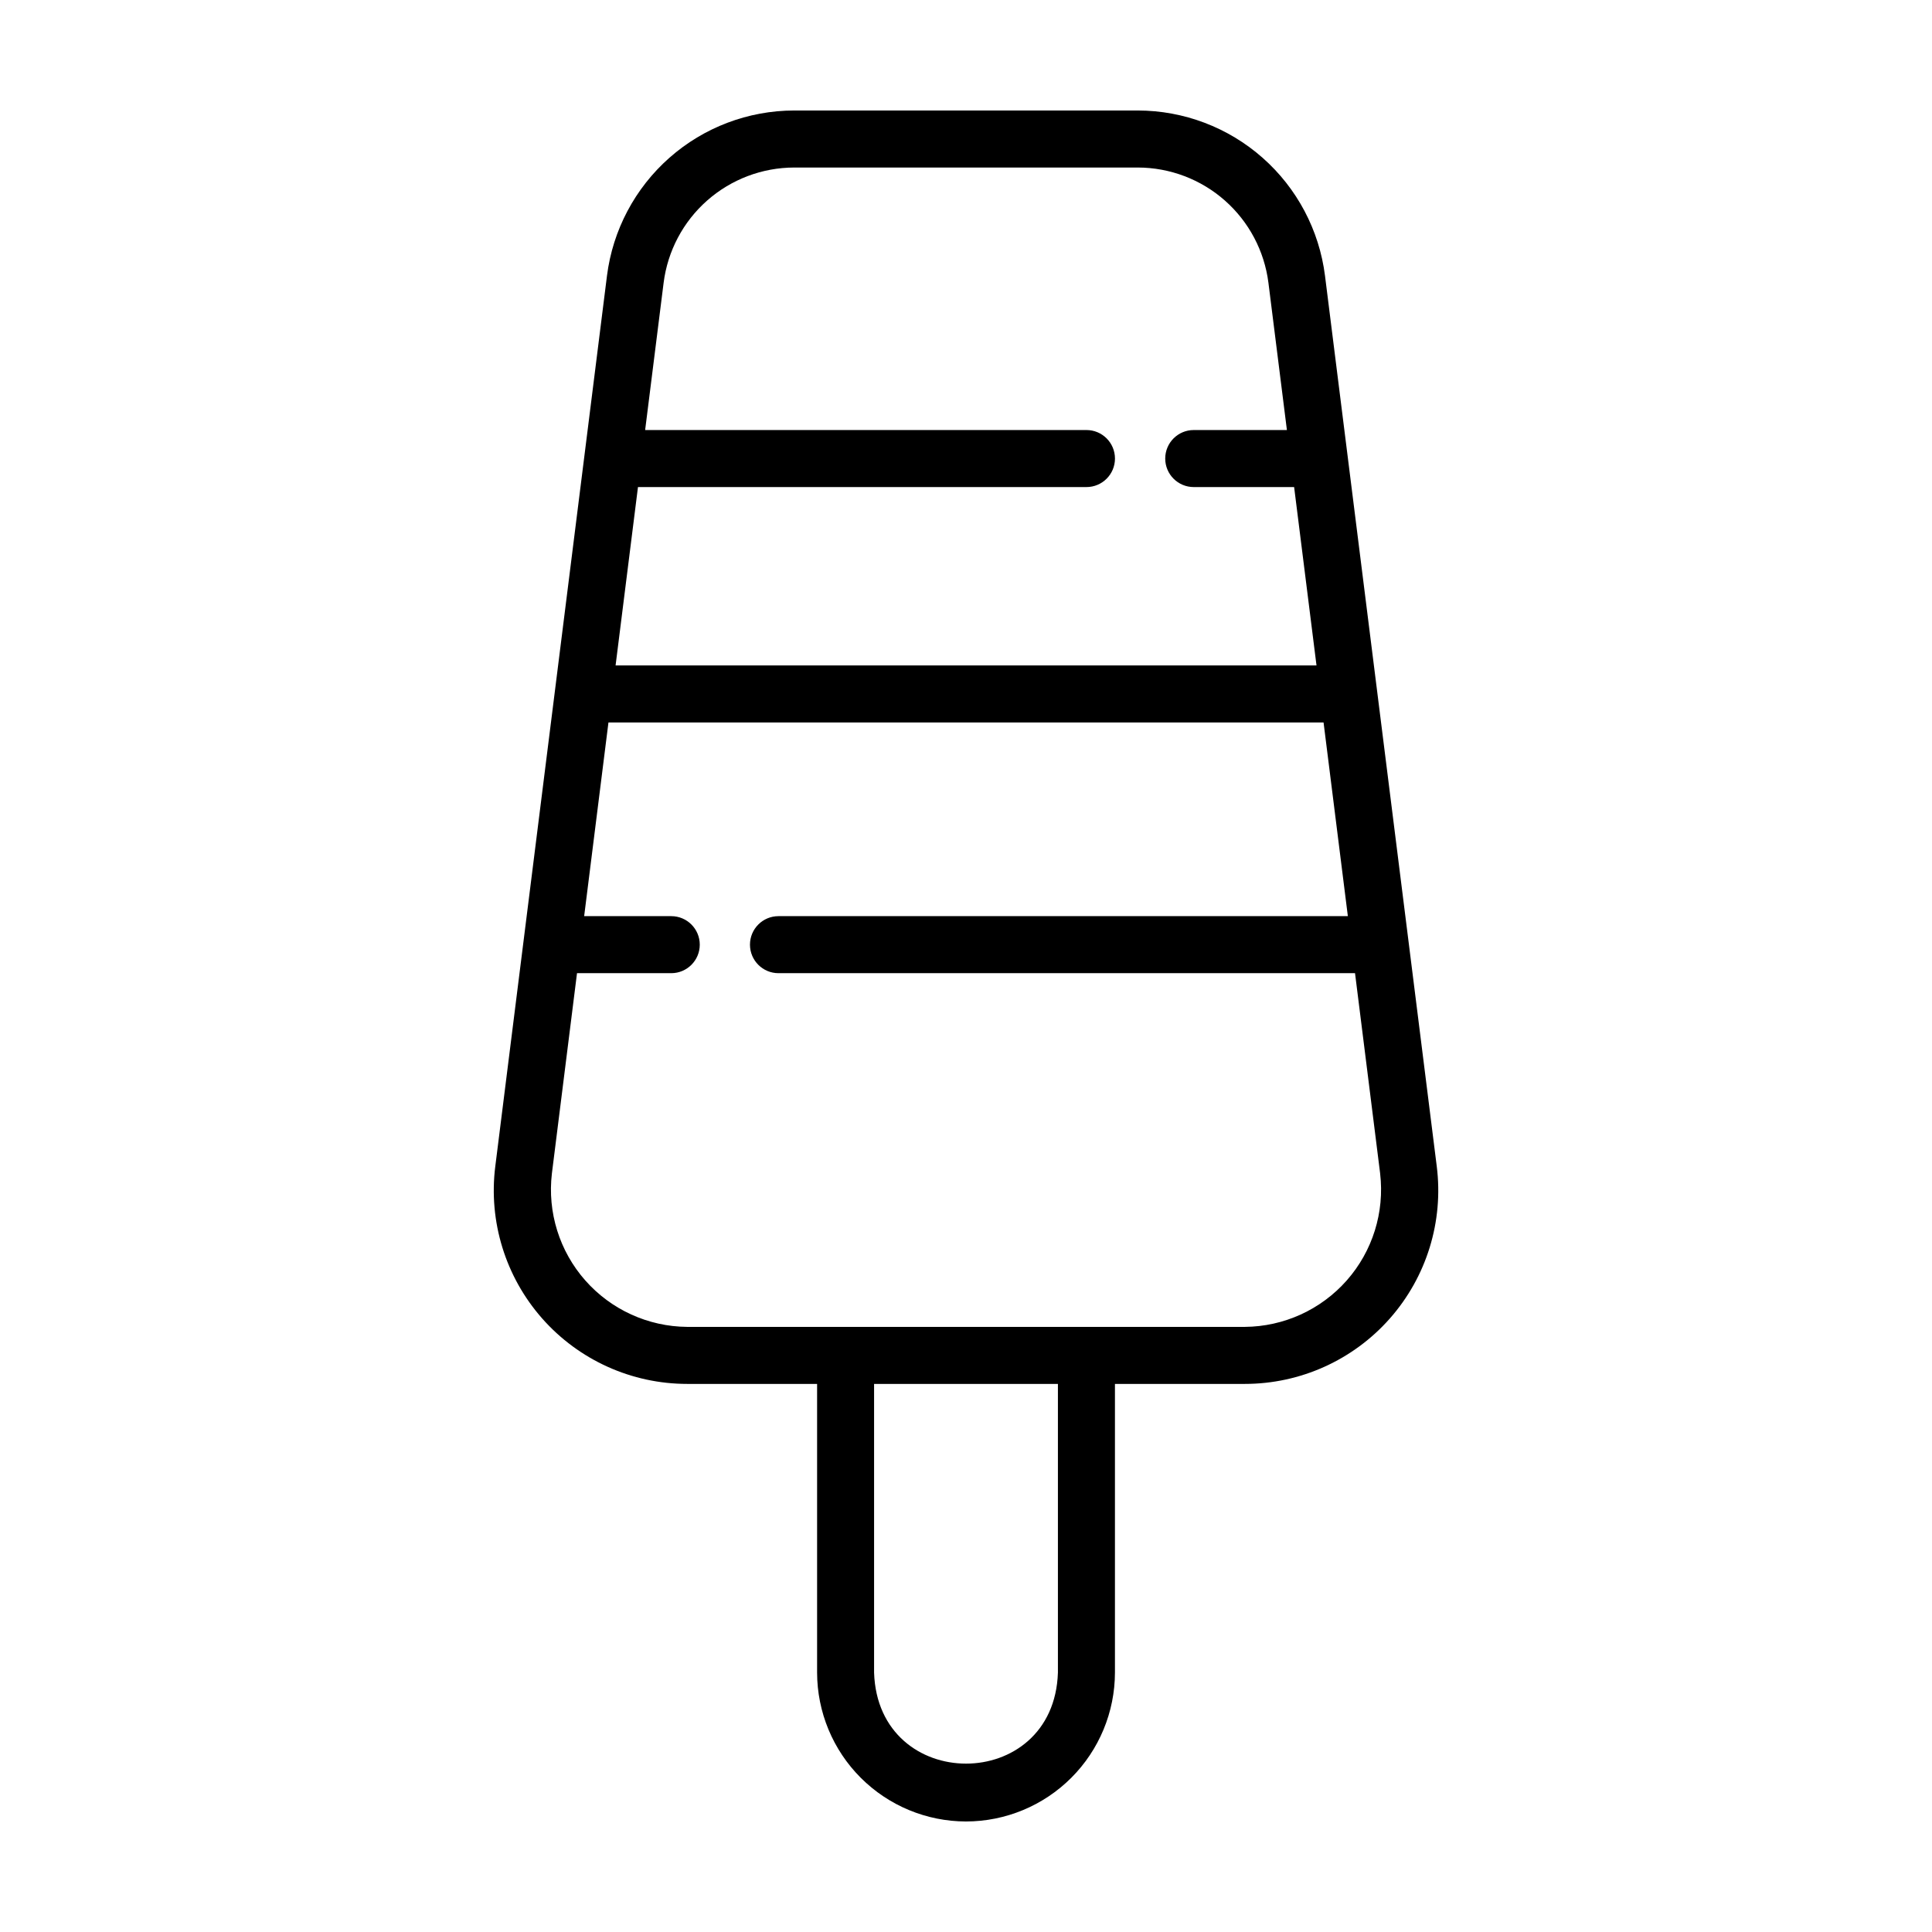 <?xml version="1.0" encoding="UTF-8"?>
<!-- Uploaded to: SVG Repo, www.svgrepo.com, Generator: SVG Repo Mixer Tools -->
<svg fill="#000000" width="800px" height="800px" version="1.1" viewBox="144 144 512 512" xmlns="http://www.w3.org/2000/svg">
 <path d="m400 626.71c10.465-0.012 20.496-4.172 27.898-11.574 7.398-7.398 11.562-17.434 11.574-27.898v-76.488h34.398c14.711 0.008 28.719-6.309 38.453-17.336 9.738-11.031 14.266-25.711 12.434-40.309l-29.621-236.05c-1.531-12.078-7.41-23.188-16.543-31.246-9.129-8.059-20.883-12.512-33.062-12.527h-91.066c-12.18 0.016-23.934 4.469-33.062 12.527s-15.012 19.168-16.543 31.246l-29.605 236.05c-1.832 14.598 2.699 29.277 12.434 40.309 9.734 11.027 23.742 17.344 38.453 17.336h34.398v76.488c0.012 10.465 4.172 20.496 11.57 27.895 7.398 7.398 17.426 11.562 27.891 11.578zm24.359-39.473c-1.008 32.195-47.699 32.184-48.719 0v-76.488h48.719zm-111.29-314.16h118.85c4.176 0 7.559-3.383 7.559-7.555 0-4.176-3.383-7.559-7.559-7.559h-116.95l4.898-39.023v-0.004c1.066-8.426 5.168-16.176 11.539-21.797 6.371-5.621 14.57-8.73 23.066-8.742h91.066c8.496 0.012 16.695 3.121 23.066 8.742s10.473 13.371 11.543 21.797l4.898 39.023h-24.688v0.004c-4.176 0-7.559 3.383-7.559 7.559 0 4.172 3.383 7.555 7.559 7.555h26.602l5.93 47.266-185.75 0.004zm13.059 222.56c-10.348-0.074-20.176-4.551-27.023-12.309-6.844-7.758-10.062-18.066-8.848-28.344l6.656-53.082h24.973c4.172 0 7.559-3.383 7.559-7.555 0-4.176-3.387-7.559-7.559-7.559h-23.078l6.438-51.328h189.51l6.438 51.328h-150.89c-4.172 0-7.555 3.383-7.555 7.559 0 4.172 3.383 7.555 7.555 7.555h152.79l6.656 53.082h-0.004c1.215 10.277-2 20.586-8.848 28.344-6.848 7.758-16.676 12.234-27.023 12.309-36.797-0.004-110.95 0.012-147.75 0z"/>
</svg>